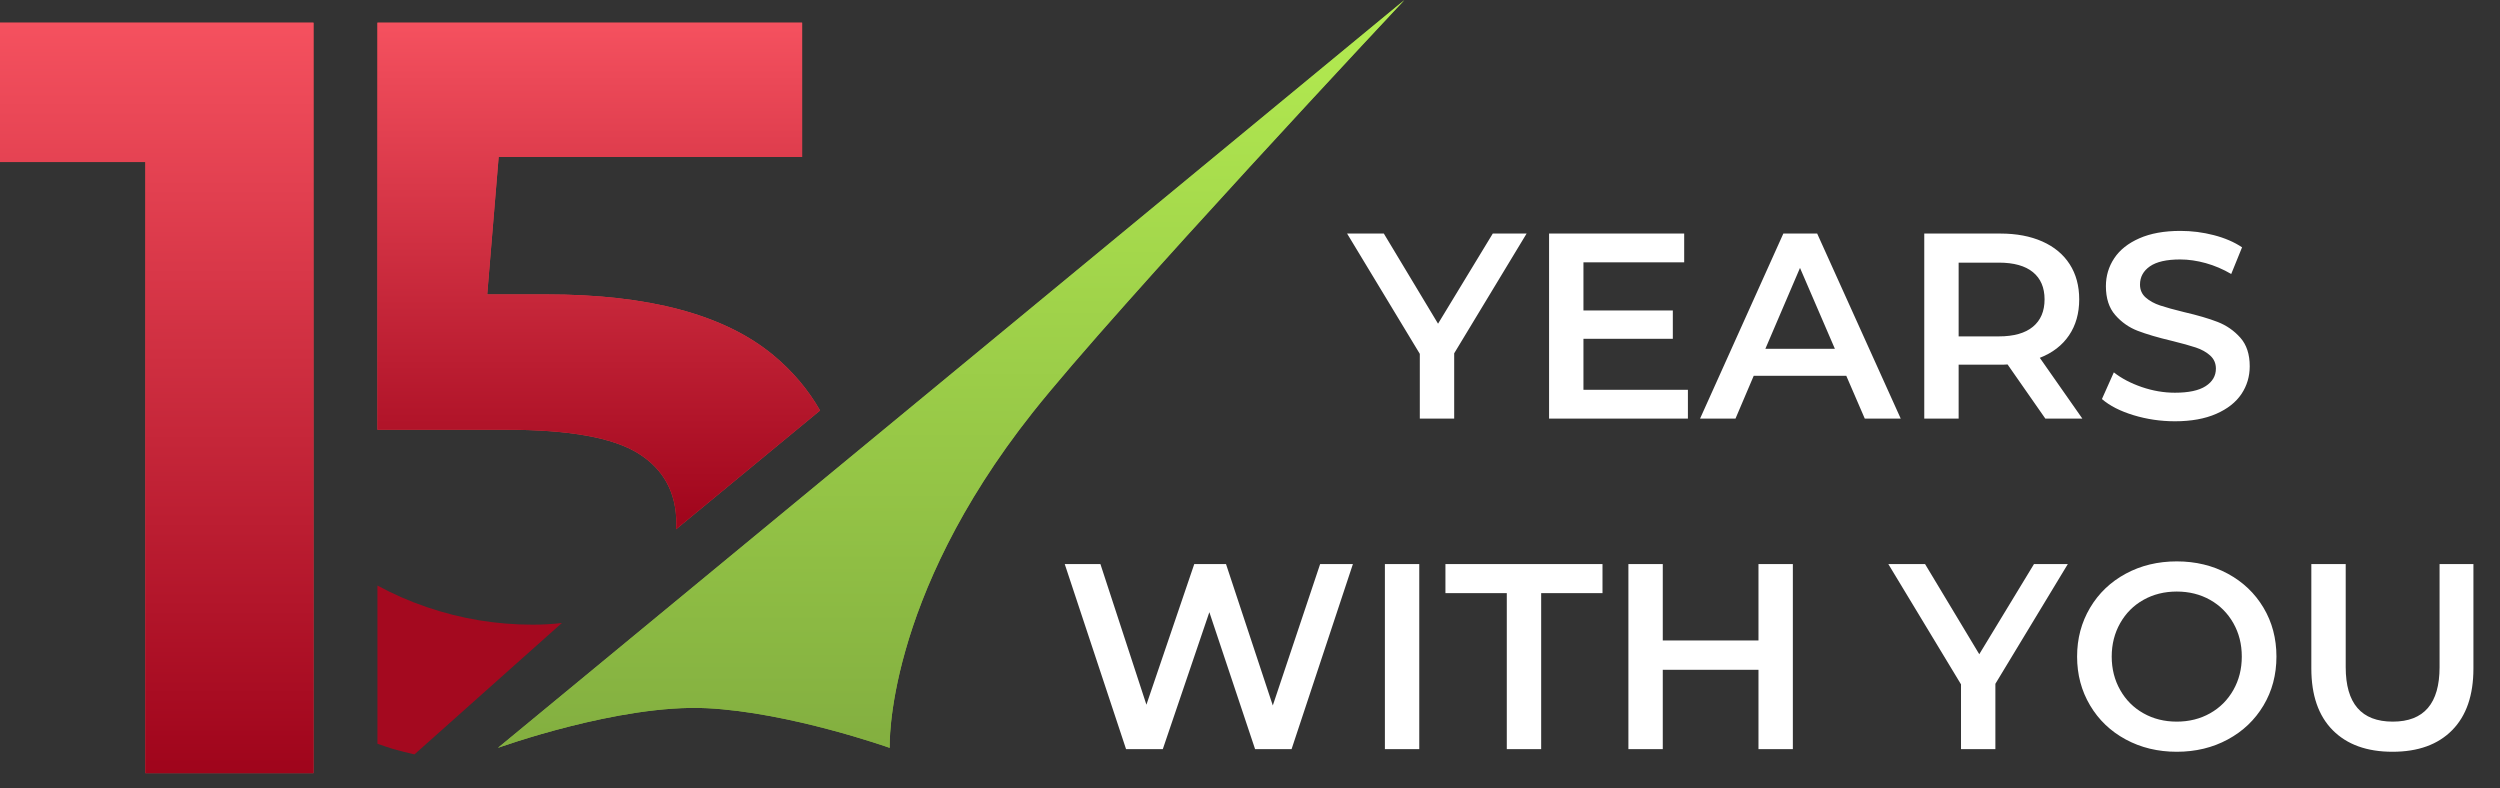 <?xml version="1.0" encoding="UTF-8"?>
<svg width="92px" height="29px" viewBox="0 0 92 29" version="1.1" xmlns="http://www.w3.org/2000/svg" xmlns:xlink="http://www.w3.org/1999/xlink">
    <rect x="0" y="0" width="92" height="29" fill="#333333" stroke="none"/>
    <title>C5026BC3-468B-4142-81C5-D0BAA5CC2BA3</title>
    <defs>
        <linearGradient x1="50%" y1="0%" x2="50%" y2="100%" id="linearGradient-1">
            <stop stop-color="#B4EC51" offset="0%"></stop>
            <stop stop-color="#83AF40" offset="100%"></stop>
        </linearGradient>
        <path d="M51.683,0 C51.683,0 41.03,11.358 38.003,15.179 C32.531,22.085 32.741,27.521 32.741,27.521 C32.741,27.521 29.054,26.21 26.006,26.061 C22.797,25.905 18.324,27.521 18.324,27.521" id="path-2"></path>
        <linearGradient x1="50%" y1="0%" x2="50%" y2="100%" id="linearGradient-3">
            <stop stop-color="#F5515F" offset="0%"></stop>
            <stop stop-color="#9F041B" offset="100%"></stop>
        </linearGradient>
        <polygon id="path-4" points="0 0 0 5.129 5.349 5.129 5.349 27.619 11.537 27.619 11.537 0"></polygon>
        <linearGradient x1="50%" y1="0%" x2="50%" y2="100%" id="linearGradient-5">
            <stop stop-color="#F5515F" offset="0%"></stop>
            <stop stop-color="#9F041B" offset="100%"></stop>
        </linearGradient>
        <path d="M23.495,15.855 C24.425,16.438 24.89,17.3 24.89,18.44 C24.89,18.509 24.883,18.575 24.88,18.643 L30.178,14.272 C29.748,13.517 29.181,12.838 28.466,12.243 C26.669,10.747 23.883,10 20.11,10 L17.93,10 L18.351,4.943 L29.518,4.943 L29.518,0 L13.89,0 L13.89,14.981 L18.657,14.981 C20.951,14.981 22.564,15.272 23.495,15.855" id="path-6"></path>
    </defs>
    <g id="Main" stroke="none" stroke-width="1" fill="none" fill-rule="evenodd">
        <g id="Footer-15-Years" transform="translate(-734, -189)">
            <g id="Group-5" transform="translate(734, 189)">
                <path d="M53.514,13.002 L53.514,15.405 L52.249,15.405 L52.249,13.022 L49.573,8.595 L50.925,8.595 L52.92,11.912 L54.934,8.595 L56.179,8.595 L53.514,13.002 Z M62.115,14.345 L62.115,15.405 L57.006,15.405 L57.006,8.595 L61.978,8.595 L61.978,9.655 L58.271,9.655 L58.271,11.426 L61.56,11.426 L61.56,12.467 L58.271,12.467 L58.271,14.345 L62.115,14.345 Z M67.943,13.829 L64.537,13.829 L63.866,15.405 L62.562,15.405 L65.627,8.595 L66.872,8.595 L69.947,15.405 L68.624,15.405 L67.943,13.829 Z M67.524,12.837 L66.24,9.859 L64.965,12.837 L67.524,12.837 Z M75.269,15.405 L73.878,13.411 C73.819,13.417 73.732,13.421 73.615,13.421 L72.078,13.421 L72.078,15.405 L70.813,15.405 L70.813,8.595 L73.615,8.595 C74.205,8.595 74.719,8.692 75.157,8.886 C75.595,9.081 75.931,9.36 76.164,9.723 C76.398,10.086 76.515,10.518 76.515,11.017 C76.515,11.53 76.39,11.971 76.14,12.341 C75.89,12.71 75.532,12.986 75.065,13.168 L76.631,15.405 L75.269,15.405 Z M75.24,11.017 C75.24,10.583 75.097,10.249 74.812,10.015 C74.526,9.782 74.108,9.665 73.557,9.665 L72.078,9.665 L72.078,12.379 L73.557,12.379 C74.108,12.379 74.526,12.261 74.812,12.024 C75.097,11.788 75.24,11.452 75.24,11.017 Z M80.037,15.503 C79.511,15.503 79.004,15.428 78.514,15.279 C78.024,15.13 77.637,14.932 77.351,14.685 L77.789,13.703 C78.068,13.923 78.41,14.103 78.816,14.243 C79.221,14.382 79.628,14.452 80.037,14.452 C80.543,14.452 80.921,14.371 81.17,14.209 C81.42,14.046 81.545,13.832 81.545,13.566 C81.545,13.372 81.475,13.211 81.336,13.085 C81.196,12.958 81.019,12.859 80.805,12.788 C80.591,12.717 80.299,12.636 79.93,12.545 C79.411,12.422 78.991,12.298 78.67,12.175 C78.349,12.052 78.073,11.859 77.843,11.596 C77.612,11.334 77.497,10.978 77.497,10.531 C77.497,10.155 77.599,9.812 77.804,9.504 C78.008,9.196 78.316,8.951 78.728,8.77 C79.14,8.588 79.644,8.497 80.241,8.497 C80.656,8.497 81.065,8.549 81.467,8.653 C81.869,8.757 82.216,8.906 82.508,9.101 L82.109,10.083 C81.811,9.908 81.499,9.775 81.175,9.684 C80.851,9.594 80.536,9.548 80.231,9.548 C79.732,9.548 79.361,9.632 79.117,9.801 C78.874,9.97 78.752,10.194 78.752,10.472 C78.752,10.667 78.822,10.826 78.962,10.949 C79.101,11.072 79.278,11.17 79.492,11.241 C79.706,11.312 79.998,11.394 80.368,11.484 C80.874,11.601 81.289,11.723 81.613,11.849 C81.937,11.976 82.215,12.169 82.445,12.428 C82.675,12.688 82.79,13.038 82.79,13.479 C82.79,13.855 82.688,14.196 82.484,14.501 C82.279,14.805 81.97,15.049 81.555,15.23 C81.139,15.412 80.634,15.503 80.037,15.503 Z M49.787,20.757 L47.53,27.568 L46.187,27.568 L44.504,22.528 L42.791,27.568 L41.439,27.568 L39.182,20.757 L40.495,20.757 L42.188,25.933 L43.949,20.757 L45.117,20.757 L46.839,25.962 L48.581,20.757 L49.787,20.757 Z M50.964,20.757 L52.229,20.757 L52.229,27.568 L50.964,27.568 L50.964,20.757 Z M55.45,21.827 L53.192,21.827 L53.192,20.757 L58.972,20.757 L58.972,21.827 L56.715,21.827 L56.715,27.568 L55.45,27.568 L55.45,21.827 Z M65.977,20.757 L65.977,27.568 L64.712,27.568 L64.712,24.649 L61.19,24.649 L61.19,27.568 L59.925,27.568 L59.925,20.757 L61.19,20.757 L61.19,23.569 L64.712,23.569 L64.712,20.757 L65.977,20.757 Z M73.43,25.164 L73.43,27.568 L72.165,27.568 L72.165,25.184 L69.49,20.757 L70.842,20.757 L72.837,24.075 L74.851,20.757 L76.096,20.757 L73.43,25.164 Z M80.105,27.665 C79.411,27.665 78.785,27.514 78.227,27.212 C77.669,26.911 77.231,26.492 76.914,25.957 C76.596,25.422 76.437,24.824 76.437,24.162 C76.437,23.501 76.596,22.902 76.914,22.367 C77.231,21.832 77.669,21.414 78.227,21.112 C78.785,20.81 79.411,20.659 80.105,20.659 C80.799,20.659 81.425,20.81 81.983,21.112 C82.541,21.414 82.978,21.83 83.296,22.362 C83.614,22.894 83.773,23.494 83.773,24.162 C83.773,24.83 83.614,25.43 83.296,25.962 C82.978,26.494 82.541,26.911 81.983,27.212 C81.425,27.514 80.799,27.665 80.105,27.665 Z M80.105,26.556 C80.559,26.556 80.968,26.454 81.331,26.249 C81.694,26.045 81.979,25.759 82.187,25.393 C82.395,25.026 82.498,24.616 82.498,24.162 C82.498,23.708 82.395,23.298 82.187,22.931 C81.979,22.565 81.694,22.279 81.331,22.075 C80.968,21.871 80.559,21.769 80.105,21.769 C79.651,21.769 79.242,21.871 78.879,22.075 C78.516,22.279 78.23,22.565 78.023,22.931 C77.815,23.298 77.711,23.708 77.711,24.162 C77.711,24.616 77.815,25.026 78.023,25.393 C78.23,25.759 78.516,26.045 78.879,26.249 C79.242,26.454 79.651,26.556 80.105,26.556 Z M88.044,27.665 C87.104,27.665 86.371,27.401 85.845,26.872 C85.32,26.343 85.057,25.586 85.057,24.6 L85.057,20.757 L86.322,20.757 L86.322,24.551 C86.322,25.888 86.899,26.556 88.054,26.556 C89.202,26.556 89.776,25.888 89.776,24.551 L89.776,20.757 L91.022,20.757 L91.022,24.6 C91.022,25.586 90.761,26.343 90.238,26.872 C89.716,27.401 88.985,27.665 88.044,27.665 Z" id="YEARS-WITH-YOU" fill="#FFFFFF"></path>
                <g id="Group-24">
                    <g id="Fill-29">
                        <use fill="#83AF40" xlink:href="#path-2"></use>
                        <use fill="url(#linearGradient-1)" xlink:href="#path-2"></use>
                    </g>
                    <g id="Group-7" transform="translate(0, 0.834)">
                        <g id="Fill-1">
                            <use fill="#D6494C" xlink:href="#path-4"></use>
                            <use fill="url(#linearGradient-3)" xlink:href="#path-4"></use>
                        </g>
                        <g id="Fill-31">
                            <use fill="#D6494C" xlink:href="#path-6"></use>
                            <use fill="url(#linearGradient-5)" xlink:href="#path-6"></use>
                        </g>
                        <path d="M20.677,22.092 C20.34,22.133 19.984,22.154 19.606,22.154 C18.268,22.154 16.966,21.939 15.702,21.507 C15.06,21.289 14.457,21.023 13.89,20.714 L13.89,26.536 C14.076,26.597 14.252,26.665 14.443,26.722 C14.712,26.8 14.982,26.862 15.252,26.928 L20.677,22.092 Z" id="Fill-33" fill="#A4091F"></path>
                    </g>
                </g>
            </g>
        </g>
    </g>
</svg>